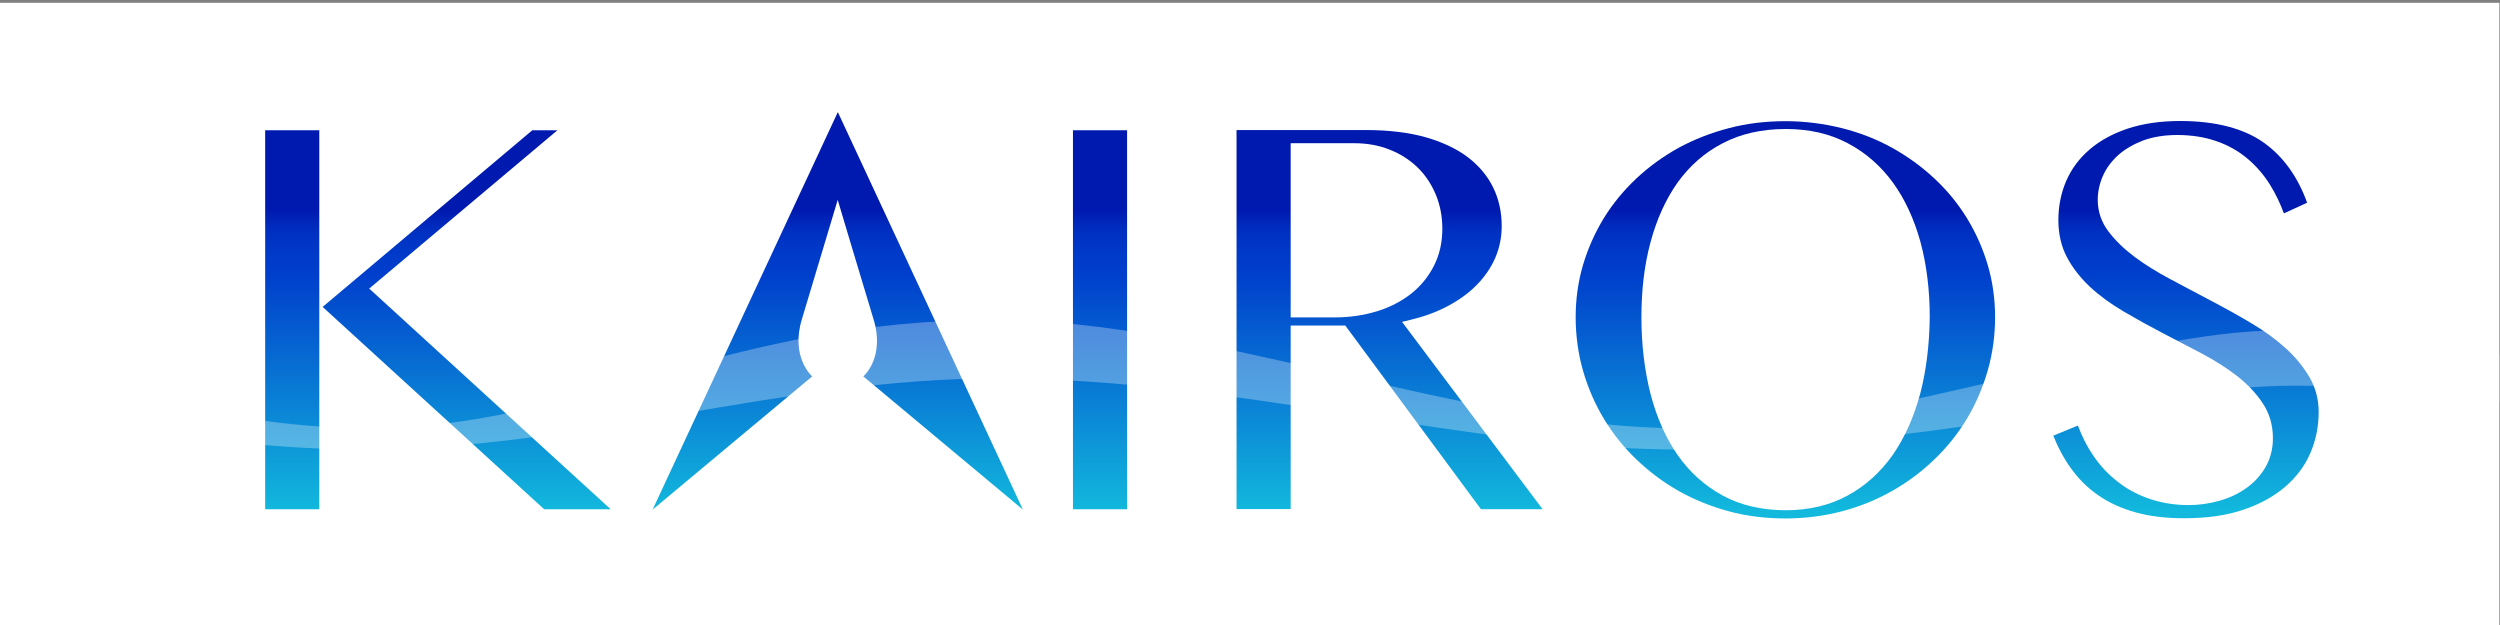 <?xml version="1.0" encoding="UTF-8"?>
<svg id="Kairos_Logo" data-name="Kairos Logo" xmlns="http://www.w3.org/2000/svg" xmlns:xlink="http://www.w3.org/1999/xlink" viewBox="0 0 600 150">
  <rect x="0" y="0" width="600" height="150" fill="#808080" stroke="none"/>
  <defs>
    <style>
      .cls-1 {
        fill: url(#linear-gradient);
      }

      .cls-1, .cls-2, .cls-3, .cls-4, .cls-5, .cls-6, .cls-7, .cls-8, .cls-9 {
        stroke-width: 0px;
      }

      .cls-2 {
        isolation: isolate;
        opacity: .3;
      }

      .cls-2, .cls-9 {
        fill: #fff;
      }

      .cls-3 {
        fill: url(#linear-gradient-4);
      }

      .cls-4 {
        fill: url(#linear-gradient-2);
      }

      .cls-5 {
        fill: url(#linear-gradient-3);
      }

      .cls-6 {
        fill: url(#linear-gradient-7);
      }

      .cls-7 {
        fill: url(#linear-gradient-5);
      }

      .cls-8 {
        fill: url(#linear-gradient-6);
      }
    </style>
    <linearGradient id="linear-gradient" x1="70.14" y1="-51.06" x2="70.14" y2="92.86" gradientTransform="translate(0 102)" gradientUnits="userSpaceOnUse">
      <stop offset="0" stop-color="#001aaf"/>
      <stop offset="0" stop-color="#001cb1"/>
      <stop offset=".03" stop-color="#002fc0"/>
      <stop offset=".07" stop-color="#003ac9"/>
      <stop offset=".1" stop-color="#003ecc"/>
      <stop offset=".5" stop-color="#12b9dd"/>
      <stop offset=".83" stop-color="#11aedb"/>
      <stop offset=".89" stop-color="#0e91d7"/>
      <stop offset="1" stop-color="#0965d0"/>
    </linearGradient>
    <linearGradient id="linear-gradient-2" x1="111.99" x2="111.99" xlink:href="#linear-gradient"/>
    <linearGradient id="linear-gradient-3" x1="264" x2="264" xlink:href="#linear-gradient"/>
    <linearGradient id="linear-gradient-4" x1="333.49" x2="333.49" y2="92.86" xlink:href="#linear-gradient"/>
    <linearGradient id="linear-gradient-5" x1="428.49" x2="428.49" y2="92.86" xlink:href="#linear-gradient"/>
    <linearGradient id="linear-gradient-6" x1="524.61" y1="-51.06" x2="524.61" y2="92.86" xlink:href="#linear-gradient"/>
    <linearGradient id="linear-gradient-7" x1="201.05" y1="-51.06" x2="201.05" y2="92.86" xlink:href="#linear-gradient"/>
  </defs>
  <rect class="cls-9" x="-.16" y=".67" width="600" height="150"/>
  <g id="g1267">
    <g id="g1265">
      <g id="g1261">
        <rect id="K" class="cls-1" x="63.64" y="31.26" width="12.99" height="90.96"/>
        <polygon id="K-2" data-name="K" class="cls-4" points="133.78 31.26 127.75 31.26 77.43 73.66 130.6 122.22 146.56 122.22 88.61 69.26 133.78 31.26"/>
        <rect id="I" class="cls-5" x="257.51" y="31.26" width="12.99" height="90.96"/>
        <path id="R" class="cls-3" d="m338.54,76.76c3.27-.8,6.33-1.89,9.01-3.35h0c2.68-1.42,5.03-3.14,6.91-5.07,1.89-1.93,3.35-4.06,4.4-6.45,1.01-2.35,1.55-4.9,1.55-7.63,0-3.31-.67-6.41-2.01-9.18s-3.35-5.2-5.99-7.25c-2.68-2.05-6.08-3.69-10.14-4.86-4.11-1.17-8.97-1.76-14.45-1.76h-31.05v90.96h12.99v-44.04h13.11l32.56,44.08h14.79l-33.73-44.96,2.05-.5Zm-8.09-2.05c-3.1.96-6.54,1.47-10.22,1.47h-10.47v-41.81h15.25c3.02,0,5.87.5,8.42,1.51,2.6,1.01,4.82,2.43,6.7,4.23,1.89,1.8,3.35,3.98,4.44,6.54,1.05,2.51,1.59,5.28,1.59,8.25,0,3.27-.67,6.24-2.01,8.88-1.34,2.64-3.18,4.9-5.53,6.75-2.3,1.8-5.07,3.23-8.17,4.19h0Z"/>
        <path id="O" class="cls-7" d="m472.07,52.37c-2.14-3.48-4.73-6.66-7.79-9.51-3.06-2.85-6.45-5.32-10.14-7.37-3.69-2.05-7.75-3.65-12.07-4.73s-8.88-1.68-13.58-1.68-9.26.54-13.58,1.68c-4.32,1.13-8.38,2.72-12.07,4.73-3.69,2.05-7.12,4.53-10.14,7.37-3.02,2.85-5.66,6.03-7.79,9.51s-3.81,7.25-4.99,11.23c-1.17,3.98-1.76,8.21-1.76,12.53s.59,8.76,1.76,12.82c1.17,4.11,2.85,7.96,4.99,11.52,2.14,3.56,4.73,6.83,7.79,9.76,3.06,2.93,6.45,5.49,10.14,7.58s7.75,3.73,12.07,4.9c4.32,1.17,8.88,1.72,13.58,1.72s9.26-.59,13.58-1.72c4.32-1.13,8.38-2.81,12.07-4.9,3.69-2.09,7.12-4.65,10.14-7.58,3.06-2.93,5.66-6.2,7.79-9.76,2.14-3.56,3.81-7.46,4.99-11.56,1.17-4.11,1.76-8.38,1.76-12.78s-.59-8.55-1.76-12.53c-1.17-3.94-2.85-7.75-4.99-11.23Zm-11.23,42.15c-1.51,5.61-3.73,10.56-6.58,14.66-2.93,4.15-6.58,7.46-10.85,9.76-4.32,2.35-9.3,3.52-14.87,3.52s-10.77-1.17-15.08-3.52c-4.32-2.35-7.96-5.61-10.85-9.76-2.85-4.11-5.03-9.05-6.49-14.66-1.42-5.57-2.18-11.77-2.18-18.35s.71-12.57,2.18-18.02c1.47-5.49,3.65-10.31,6.49-14.33,2.89-4.02,6.54-7.25,10.89-9.47,4.32-2.26,9.39-3.39,15.08-3.39s10.52,1.13,14.83,3.39c4.32,2.26,7.96,5.45,10.89,9.47,2.89,3.98,5.11,8.8,6.62,14.29,1.47,5.45,2.22,11.52,2.22,18.02-.08,6.62-.84,12.82-2.3,18.39Z"/>
        <path id="S" class="cls-8" d="m554.36,90.67c-1.47-2.51-3.35-4.9-5.74-7.04-2.39-2.18-5.15-4.19-8.25-6.03-3.18-1.89-6.41-3.69-9.68-5.4-3.31-1.76-6.54-3.48-9.72-5.15-3.23-1.72-6.16-3.52-8.67-5.4-2.56-1.93-4.69-3.98-6.28-6.12-1.72-2.26-2.56-4.82-2.56-7.58,0-1.93.42-3.85,1.22-5.7s2.05-3.52,3.65-4.99c1.59-1.42,3.6-2.6,5.95-3.52,2.39-.88,5.15-1.34,8.25-1.34,3.44,0,6.62.5,9.39,1.47,2.81.96,5.32,2.39,7.46,4.19,2.14,1.8,4.02,3.98,5.53,6.45,1.26,2.05,2.35,4.32,3.23,6.7l5.57-2.56c-2.22-6.16-5.66-10.98-10.22-14.29-4.86-3.52-11.69-5.32-20.24-5.32-4.78,0-9.01.63-12.65,1.84-3.6,1.22-6.66,2.89-9.13,5.03-2.43,2.09-4.32,4.61-5.57,7.5-1.26,2.89-1.89,6.08-1.89,9.43s.71,6.33,2.05,8.88c1.38,2.6,3.27,4.99,5.53,7.12,2.3,2.14,5.03,4.11,8,5.87,3.06,1.8,6.24,3.56,9.39,5.2,3.23,1.68,6.37,3.31,9.47,4.94,3.14,1.68,5.99,3.48,8.46,5.4,2.51,1.97,4.57,4.15,6.12,6.49,1.63,2.43,2.47,5.28,2.47,8.42,0,2.6-.63,4.99-1.8,7-1.17,1.97-2.72,3.69-4.65,5.03-1.89,1.34-4.06,2.35-6.49,3.02-2.39.67-4.82,1.01-7.25,1.01-3.18,0-6.24-.46-9.05-1.38-2.85-.92-5.49-2.26-7.79-4.06-2.35-1.76-4.4-3.94-6.12-6.49-1.47-2.14-2.68-4.53-3.65-7.16l-5.91,2.43c1.13,2.85,2.51,5.45,4.15,7.71,1.84,2.6,4.06,4.82,6.62,6.58,2.56,1.8,5.61,3.18,8.97,4.11,3.39.96,7.33,1.42,11.69,1.42,5.4,0,10.18-.67,14.2-2.05,4.02-1.34,7.37-3.23,10.06-5.53,2.64-2.3,4.69-4.99,5.99-8.04,1.34-3.06,2.01-6.41,2.01-9.93,0-2.89-.71-5.66-2.1-8.13Z"/>
        <g id="Drop">
          <path id="path1258" class="cls-6" d="m207.19,90.33l38.3,31.97-44.41-95.4-44.45,95.4,38.3-31.97s-5.28-4.53-2.47-13.74c2.68-8.92,8.25-27.44,8.59-28.62.34,1.22,5.91,19.73,8.59,28.62,2.85,9.22-2.43,13.74-2.43,13.74Z"/>
        </g>
      </g>
      <path id="path1263" class="cls-2" d="m-.16,96.57c15.84,2.89,49.9,11.3,87.67,11.3,51.54,0,100.34-17.05,151.48-17.05,58.25,0,112.79,17.08,164.84,17.08,56.93,0,111.78-15.34,146.98-15.34,30.15,0,49.04,3.82,49.04,3.82v-11s-17.71-6.1-52-6.1c-38.79,0-92.44,23.5-144.35,23.5s-112.55-26.02-164.88-26.02c-65.31,0-99.66,26.02-150.16,26.02-33.33,0-65.7-10.42-88.61-17.21"/>
    </g>
  </g>
</svg>